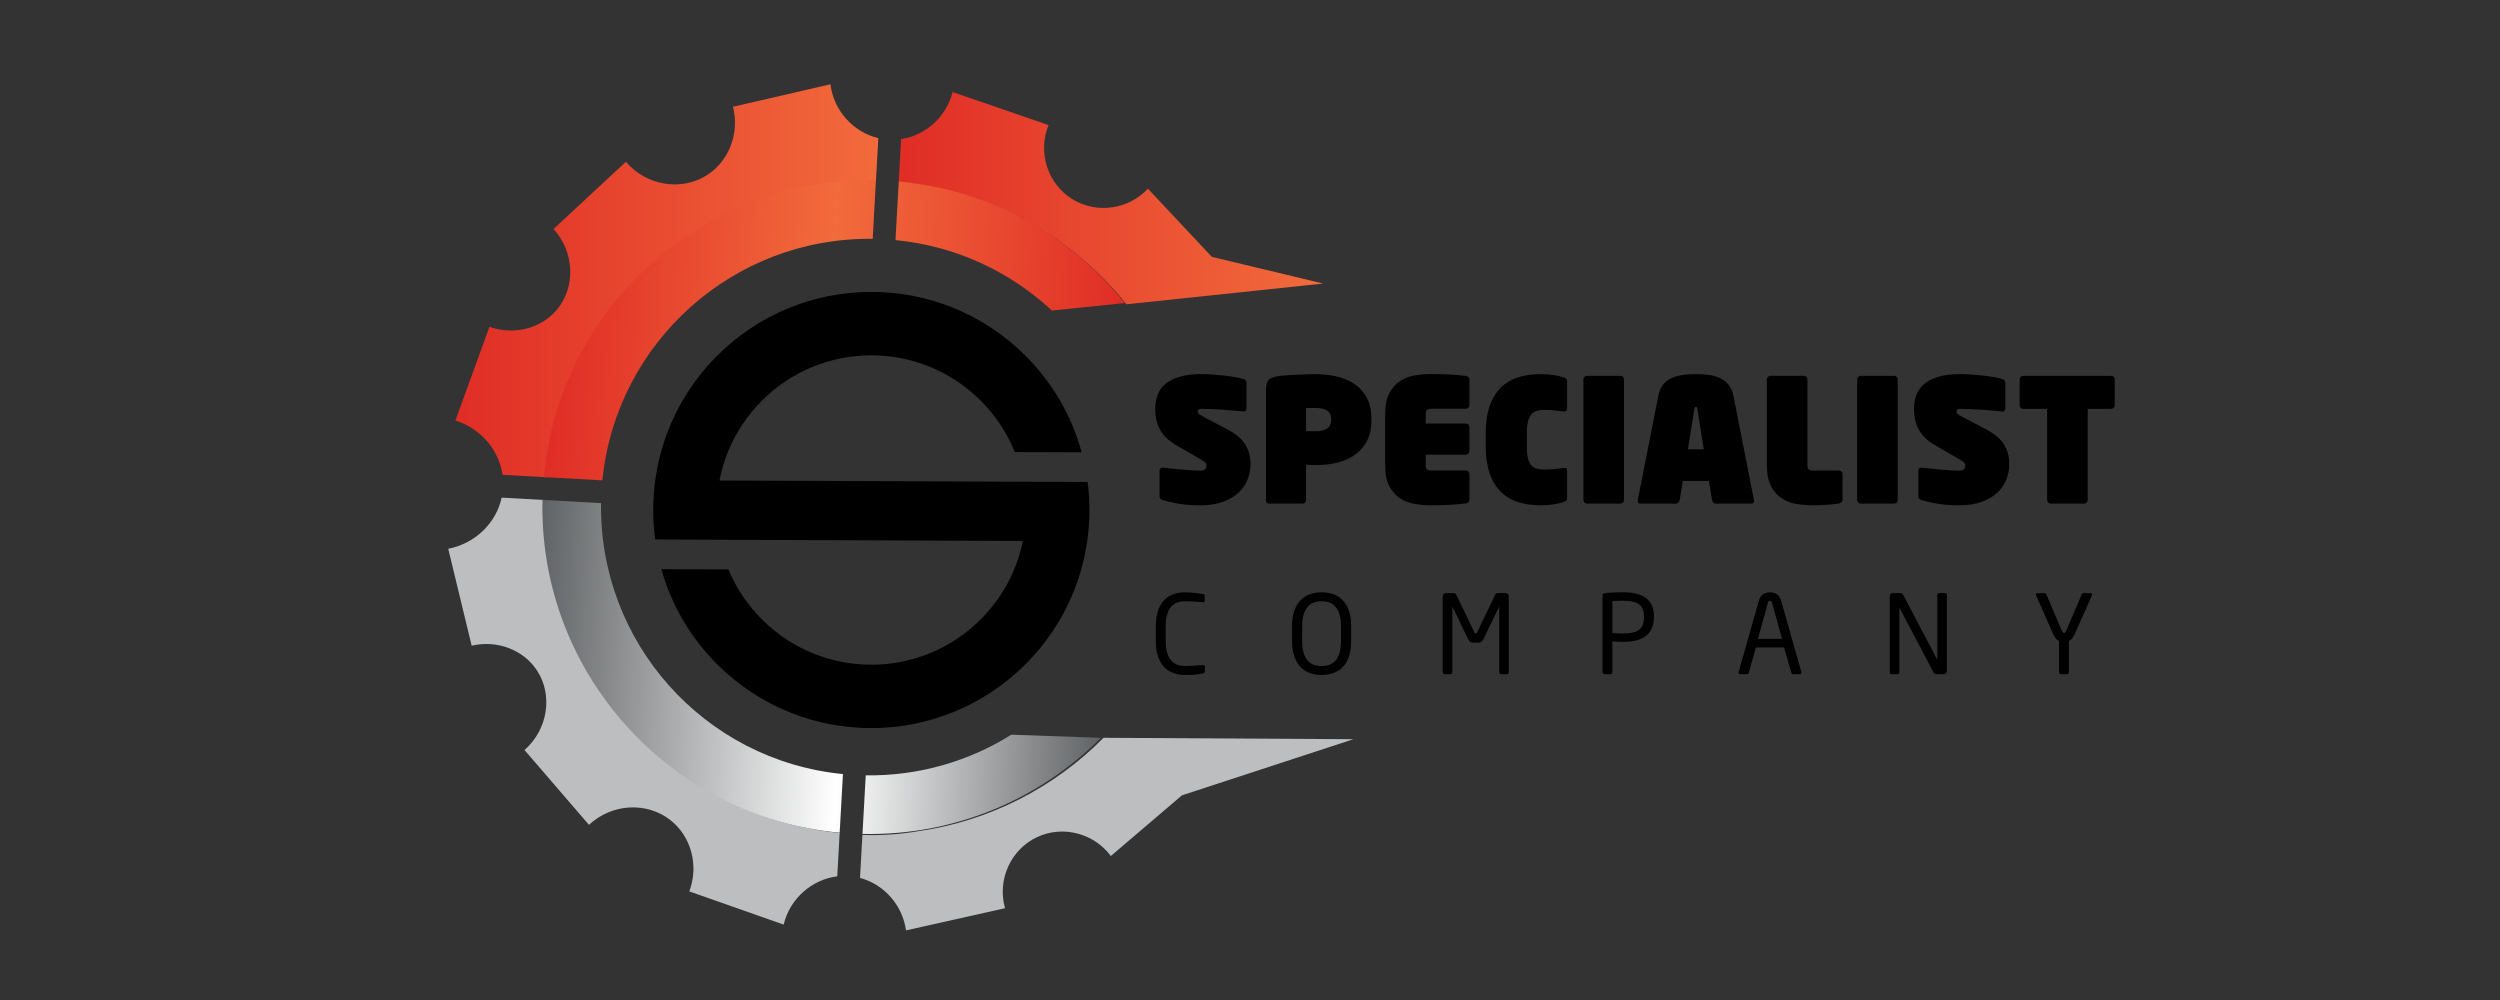 <?xml version="1.0" encoding="UTF-8" standalone="no"?>
<!-- Generator: Adobe Illustrator 23.0.5, SVG Export Plug-In . SVG Version: 6.00 Build 0)  -->

<svg
   version="1.1"
   id="Layer_1"
   x="0px"
   y="0px"
   viewBox="0 0 800 320"
   xml:space="preserve"
   sodipodi:docname="شعار شركة المتخصصون المعتمد (3).svg"
   width="800"
   height="320"
   inkscape:version="1.3.2 (091e20e, 2023-11-25, custom)"
   xmlns:inkscape="http://www.inkscape.org/namespaces/inkscape"
   xmlns:sodipodi="http://sodipodi.sourceforge.net/DTD/sodipodi-0.dtd"
   xmlns="http://www.w3.org/2000/svg"
   xmlns:svg="http://www.w3.org/2000/svg"><rect x="0" y="0" width="800" height="320" fill="#333333" stroke="none"/><defs
   id="defs29" /><sodipodi:namedview
   id="namedview29"
   pagecolor="#ffffff"
   bordercolor="#000000"
   borderopacity="0.25"
   inkscape:showpageshadow="2"
   inkscape:pageopacity="0.0"
   inkscape:pagecheckerboard="0"
   inkscape:deskcolor="#d1d1d1"
   inkscape:zoom="0.79166667"
   inkscape:cx="540"
   inkscape:cy="143.36842"
   inkscape:window-width="1920"
   inkscape:window-height="1111"
   inkscape:window-x="-9"
   inkscape:window-y="-9"
   inkscape:window-maximized="1"
   inkscape:current-layer="Layer_1" />
<style
   type="text/css"
   id="style1">
	.st0{fill:url(#SVGID_1_);}
	.st1{fill:url(#SVGID_2_);}
	.st2{fill:#BCBEC0;}
	.st3{fill:url(#SVGID_3_);}
	.st4{fill:url(#SVGID_4_);}
	.st5{stroke:#000000;stroke-miterlimit:10;}
</style>
<linearGradient
   id="SVGID_1_"
   gradientUnits="userSpaceOnUse"
   x1="191.542"
   y1="417.851"
   x2="377.446"
   y2="417.851">
	<stop
   offset="0"
   style="stop-color:#E02D26"
   id="stop1" />
	<stop
   offset="1"
   style="stop-color:#F26B3C"
   id="stop2" />
</linearGradient>

<linearGradient
   id="SVGID_2_"
   gradientUnits="userSpaceOnUse"
   x1="386.421"
   y1="381.553"
   x2="572.992"
   y2="381.553">
	<stop
   offset="0"
   style="stop-color:#E02D26"
   id="stop3" />
	<stop
   offset="1"
   style="stop-color:#F26B3C"
   id="stop4" />
</linearGradient>



<linearGradient
   id="SVGID_3_"
   gradientUnits="userSpaceOnUse"
   x1="240.217"
   y1="756.818"
   x2="490.957"
   y2="756.818"
   gradientTransform="matrix(0.999,0.056,-0.056,0.999,36.42,-333.919)">
	<stop
   offset="0"
   style="stop-color:#E02D26"
   id="stop6" />
	<stop
   offset="0.486"
   style="stop-color:#F26B3C"
   id="stop7" />
	<stop
   offset="1"
   style="stop-color:#E02D26"
   id="stop8" />
</linearGradient>

<linearGradient
   id="SVGID_4_"
   gradientUnits="userSpaceOnUse"
   x1="240.199"
   y1="905.444"
   x2="491.1"
   y2="905.444"
   gradientTransform="matrix(0.999,0.056,-0.056,0.999,36.42,-333.919)">
	<stop
   offset="0"
   style="stop-color:#606365"
   id="stop9" />
	<stop
   offset="0.542"
   style="stop-color:#FFFFFF"
   id="stop10" />
	<stop
   offset="1"
   style="stop-color:#606365"
   id="stop11" />
</linearGradient>


<g
   id="g30"
   transform="matrix(0.728,0,0,0.728,6.278,-214.356)"><path
     class="st0"
     d="m 377.45,355.16 -1.06,19.05 c -2.1,0.03 -4.21,0.12 -6.29,0.27 h -0.04 c -71.77,2.16 -131.46,57.58 -138.28,129.76 l -19.51,-1.09 c -1.48,-10.59 -9.27,-20.28 -20.72,-23.85 4.99,-13.74 9.97,-27.47 14.96,-41.2 10.91,3.86 22.9,0.68 29.8,-7.7 8.1,-9.85 7.68,-25.08 -1.63,-35.3 10.6,-9.84 21.2,-19.7 31.81,-29.54 8.99,10.54 24.16,12.94 35.29,6.08 9.9,-6.1 14.79,-18.43 11.78,-30.26 14.28,-3.31 28.56,-6.6 42.84,-9.9 1.47,11.79 10.18,21.09 21.05,23.68 z"
     id="path2"
     style="fill:url(#SVGID_1_)" /><path
     class="st1"
     d="m 572.99,419.08 c -28.83,3.04 -57.66,6.08 -86.48,9.12 -6.74,-8.41 -14.42,-16.06 -22.88,-22.77 -0.12,-0.1 -0.23,-0.19 -0.35,-0.28 -0.51,-0.41 -1.03,-0.82 -1.55,-1.21 -13.48,-10.33 -28.86,-18.35 -45.6,-23.39 0,-0.01 -0.01,-0.01 -0.02,0 -9.14,-3.1 -19.06,-5.28 -29.7,-6.04 l 1.05,-18.92 c 10.67,-1.6 19.81,-9.64 22.65,-20.67 14.05,4.84 28.11,9.67 42.17,14.5 -4.93,12.1 -0.32,26.04 10.64,32.68 10.56,6.4 24.45,4.48 33.04,-4.72 9.37,9.99 18.73,19.98 28.1,29.97 16.32,3.9 32.63,7.81 48.93,11.73 z"
     id="path4"
     style="fill:url(#SVGID_2_)" /><path
     class="st2"
     d="m 360.46,660.59 -1.06,19.06 c -11.08,1.37 -20.77,9.65 -23.56,21.21 -13.83,-4.86 -27.65,-9.72 -41.48,-14.59 4.31,-11.43 0.81,-24.22 -8.35,-31.38 -10.3,-8.05 -25.64,-7.35 -35.74,2.13 -9.45,-10.96 -18.9,-21.93 -28.34,-32.89 10.39,-9.13 12.49,-24.22 5.53,-34.91 -5.93,-9.1 -17.49,-13.59 -28.76,-10.96 -3.44,-14.2 -6.86,-28.4 -10.3,-42.6 12.19,-2.37 21.19,-11.67 23.48,-22.48 l 19.22,1.07 c 0.01,0.13 0.03,0.24 0.05,0.36 -1.62,70.04 47.58,130.2 114.78,143.78 0.03,0.01 0.06,0.01 0.1,0.02 4.48,0.9 9.04,1.59 13.68,2.07 0.04,0 0.06,0.01 0.1,0.01 0.22,0.05 0.44,0.07 0.65,0.1 z"
     id="path5" /><path
     class="st2"
     d="m 586.28,619.37 c -25.12,8.22 -50.25,16.45 -75.37,24.67 -10.42,8.89 -20.83,17.78 -31.25,26.67 -7.51,-10.09 -21.11,-13.55 -32.31,-8.35 -11.64,5.38 -17.76,18.73 -14.2,31.3 -14.51,3.24 -29.02,6.49 -43.52,9.74 -1.6,-11.27 -9.79,-20.28 -20.22,-23.06 l 1.05,-18.92 c 8.57,0.34 16.79,-0.28 24.58,-1.62 0.03,0 0.06,-0.01 0.09,-0.01 31.44,-4.52 59.79,-19.31 81.32,-41.04 36.62,0.21 73.22,0.42 109.83,0.62 z"
     id="path6" /><path
     class="st3"
     d="m 230.4,504.16 25.75,1.43 c 6.04,-60.79 57.73,-106.98 118.83,-106.16 l 1.43,-25.75 C 301.1,372.09 237.26,429.15 230.4,504.16 Z m 233.23,-98.74 c -0.12,-0.1 -0.23,-0.19 -0.35,-0.28 -0.51,-0.41 -1.03,-0.82 -1.55,-1.21 -21.07,-16.44 -46.91,-27.16 -75.3,-29.7 L 385,399.98 c 26.61,2.59 50.42,13.92 68.75,30.96 l 32.03,-3.28 c -6.55,-8.18 -13.97,-15.65 -22.15,-22.24 z"
     id="path8"
     style="fill:url(#SVGID_3_)" /><path
     class="st4"
     d="m 435.93,617.39 c -18.6,11.63 -40.62,18.2 -64.01,17.87 l -1.43,25.75 c 40.66,0.88 77.98,-15.33 104.81,-42.24 z M 255.58,515.61 229.83,514.18 c -1.6,70.53 48.24,131.05 116.11,144.21 0.03,0.01 0.06,0.01 0.1,0.02 4.73,0.92 9.54,1.59 14.43,2.04 L 361.9,634.7 C 300.95,628.72 254.64,576.87 255.58,515.61 Z"
     id="path11"
     style="fill:url(#SVGID_4_)" /><path
     class="st5"
     d="m 437.8,492.66 c -3.39,-8.25 -8.44,-15.97 -15.17,-22.65 -26.86,-26.65 -70.24,-26.48 -96.87,0.37 -6.39,6.45 -11.25,13.85 -14.57,21.75 -1.9,4.55 -3.29,9.25 -4.16,14.02 l 134.82,0.55 27.17,0.1 c 1.03,8.33 0.97,16.77 -0.18,25.08 -0.67,4.72 -1.68,9.41 -3.05,14 -4.35,14.58 -12.24,28.34 -23.71,39.9 -37.09,37.39 -97.48,37.65 -134.87,0.55 -11.95,-11.85 -20.11,-26.09 -24.46,-41.19 l 28.48,0.11 c 3.37,8.01 8.35,15.51 14.89,22 26.86,26.65 70.24,26.48 96.89,-0.39 6.23,-6.28 11,-13.47 14.3,-21.12 1.95,-4.53 3.38,-9.21 4.31,-14 l -134.6,-0.55 -27.21,-0.12 c -1.08,-8.31 -1.08,-16.75 0.03,-25.05 0.62,-4.72 1.6,-9.41 2.94,-14.02 4.3,-14.83 12.26,-28.82 23.9,-40.55 37.08,-37.38 97.46,-37.63 134.86,-0.54 12.12,12.03 20.34,26.49 24.63,41.84 z"
     id="path12" /><g
     id="g29">
	<path
   d="m 541.06,498.5 c 0,2.22 -0.42,4.41 -1.25,6.58 -0.83,2.17 -2.13,4.09 -3.89,5.78 -1.76,1.69 -4.04,3.06 -6.84,4.12 -2.8,1.06 -6.19,1.59 -10.17,1.59 -3.28,0 -6.27,-0.21 -8.99,-0.64 -2.72,-0.43 -5.14,-0.97 -7.26,-1.63 -0.4,-0.1 -0.77,-0.28 -1.1,-0.53 -0.33,-0.25 -0.49,-0.58 -0.49,-0.98 v -11.26 c 0,-0.4 0.11,-0.78 0.34,-1.13 0.23,-0.35 0.64,-0.48 1.25,-0.38 0.81,0.1 1.86,0.21 3.17,0.34 1.31,0.13 2.73,0.26 4.27,0.42 1.54,0.15 3.07,0.28 4.61,0.38 1.54,0.1 2.93,0.15 4.2,0.15 1.11,0 1.85,-0.21 2.23,-0.64 0.38,-0.43 0.57,-0.99 0.57,-1.7 0,-0.4 -0.14,-0.77 -0.42,-1.1 -0.28,-0.33 -0.84,-0.74 -1.7,-1.25 l -11.34,-6.58 c -1.81,-1.06 -3.3,-2.19 -4.46,-3.4 -1.16,-1.21 -2.08,-2.48 -2.76,-3.82 -0.68,-1.33 -1.16,-2.72 -1.44,-4.16 -0.28,-1.44 -0.42,-2.91 -0.42,-4.42 0,-2.07 0.31,-4.03 0.94,-5.9 0.63,-1.86 1.71,-3.49 3.25,-4.87 1.54,-1.39 3.62,-2.49 6.24,-3.33 2.62,-0.83 5.9,-1.25 9.83,-1.25 1.61,0 3.33,0.06 5.14,0.19 1.81,0.13 3.56,0.29 5.25,0.49 1.69,0.2 3.22,0.43 4.61,0.68 1.39,0.25 2.51,0.5 3.36,0.76 0.4,0.1 0.76,0.28 1.06,0.53 0.3,0.25 0.45,0.58 0.45,0.98 v 11.26 c 0,0.45 -0.09,0.84 -0.26,1.17 -0.18,0.33 -0.59,0.44 -1.25,0.34 -1.01,-0.1 -2.27,-0.21 -3.78,-0.34 -1.51,-0.13 -3.11,-0.25 -4.8,-0.38 -1.69,-0.13 -3.39,-0.23 -5.1,-0.3 -1.71,-0.08 -3.28,-0.11 -4.69,-0.11 -0.66,0 -1.08,0.13 -1.28,0.38 -0.2,0.25 -0.3,0.53 -0.3,0.83 0,0.35 0.15,0.68 0.45,0.98 0.3,0.3 1.08,0.78 2.34,1.44 l 10.73,5.67 c 3.43,1.81 5.89,3.96 7.41,6.42 1.52,2.46 2.29,5.34 2.29,8.62 z"
   id="path13" />
	<path
   d="m 594.19,479.15 c 0,3.93 -0.76,7.17 -2.27,9.71 -1.51,2.54 -3.45,4.56 -5.82,6.05 -2.37,1.49 -4.98,2.52 -7.82,3.1 -2.85,0.58 -5.58,0.87 -8.2,0.87 -0.76,0 -1.45,-0.01 -2.08,-0.04 -0.63,-0.02 -1.47,-0.06 -2.53,-0.11 v 15.57 c 0,0.4 -0.15,0.76 -0.45,1.06 -0.3,0.3 -0.66,0.45 -1.06,0.45 h -14.51 c -0.4,0 -0.77,-0.1 -1.1,-0.3 -0.33,-0.2 -0.49,-0.5 -0.49,-0.91 v -48.37 c 0,-1.16 0.09,-2.12 0.26,-2.87 0.18,-0.75 0.46,-1.37 0.87,-1.85 0.4,-0.48 0.94,-0.84 1.63,-1.1 0.68,-0.25 1.52,-0.45 2.53,-0.6 0.96,-0.15 2.1,-0.28 3.44,-0.38 1.33,-0.1 2.76,-0.19 4.27,-0.26 1.51,-0.08 3.04,-0.14 4.57,-0.19 1.54,-0.05 2.96,-0.08 4.27,-0.08 2.77,0 5.6,0.29 8.5,0.87 2.9,0.58 5.53,1.6 7.9,3.06 2.37,1.46 4.31,3.46 5.82,6.01 1.51,2.54 2.27,5.81 2.27,9.79 z m -17.68,-0.53 c 0,-1.71 -0.59,-2.95 -1.78,-3.7 -1.18,-0.76 -2.73,-1.13 -4.65,-1.13 h -4.61 v 10.2 h 4.61 c 1.91,0 3.46,-0.4 4.65,-1.21 1.18,-0.81 1.78,-2.01 1.78,-3.63 z"
   id="path14" />
	<path
   d="m 637.27,514.22 c 0,0.4 -0.15,0.74 -0.45,1.02 -0.3,0.28 -0.66,0.44 -1.06,0.49 -1.56,0.2 -3.65,0.39 -6.27,0.57 -2.62,0.18 -5.59,0.26 -8.92,0.26 -2.37,0 -4.76,-0.19 -7.18,-0.57 -2.42,-0.38 -4.6,-1.2 -6.54,-2.46 -1.94,-1.26 -3.53,-3.05 -4.76,-5.37 -1.24,-2.32 -1.85,-5.42 -1.85,-9.3 v -22.3 c 0,-3.88 0.62,-6.98 1.85,-9.3 1.23,-2.32 2.82,-4.11 4.76,-5.37 1.94,-1.26 4.12,-2.08 6.54,-2.46 2.42,-0.38 4.81,-0.57 7.18,-0.57 3.33,0 6.3,0.09 8.92,0.26 2.62,0.18 4.71,0.37 6.27,0.57 0.4,0.05 0.76,0.21 1.06,0.49 0.3,0.28 0.45,0.62 0.45,1.02 v 11.41 c 0,0.4 -0.15,0.76 -0.45,1.06 -0.3,0.3 -0.66,0.45 -1.06,0.45 h -15.19 c -0.96,0 -1.61,0.16 -1.97,0.49 -0.35,0.33 -0.53,0.97 -0.53,1.93 v 4.08 h 17.69 c 0.4,0 0.76,0.15 1.06,0.45 0.3,0.3 0.45,0.66 0.45,1.06 v 10.66 c 0,0.4 -0.15,0.76 -0.45,1.06 -0.3,0.3 -0.66,0.45 -1.06,0.45 h -17.69 v 4.54 c 0,0.96 0.18,1.6 0.53,1.93 0.35,0.33 1.01,0.49 1.97,0.49 h 15.19 c 0.4,0 0.76,0.15 1.06,0.45 0.3,0.3 0.45,0.66 0.45,1.06 z"
   id="path15" />
	<path
   d="m 680.2,513.46 c 0,0.5 -0.1,0.84 -0.3,1.02 -0.2,0.18 -0.63,0.39 -1.29,0.64 -1.21,0.4 -2.63,0.74 -4.27,1.02 -1.64,0.28 -3.51,0.42 -5.63,0.42 -8.21,0 -14.31,-2.22 -18.29,-6.65 -3.98,-4.43 -5.97,-10.81 -5.97,-19.12 v -6.12 c 0,-8.36 1.99,-14.75 5.97,-19.16 3.98,-4.41 10.08,-6.61 18.29,-6.61 2.12,0 4.03,0.14 5.74,0.42 1.71,0.28 3.1,0.62 4.16,1.02 0.65,0.25 1.08,0.47 1.29,0.64 0.2,0.18 0.3,0.52 0.3,1.02 v 11.94 c 0,1.06 -0.5,1.51 -1.51,1.36 -0.81,-0.1 -1.99,-0.24 -3.55,-0.42 -1.56,-0.18 -3.15,-0.26 -4.76,-0.26 -1.16,0 -2.23,0.11 -3.21,0.34 -0.98,0.23 -1.81,0.71 -2.49,1.44 -0.68,0.73 -1.21,1.75 -1.59,3.06 -0.38,1.31 -0.57,3.05 -0.57,5.22 v 6.12 c 0,2.27 0.19,4.07 0.57,5.4 0.38,1.34 0.92,2.34 1.63,3.02 0.71,0.68 1.54,1.12 2.49,1.32 0.96,0.2 2.04,0.3 3.25,0.3 1.36,0 2.66,-0.06 3.89,-0.19 1.23,-0.13 2.68,-0.29 4.35,-0.49 0.55,-0.1 0.95,-0.05 1.17,0.15 0.23,0.2 0.34,0.6 0.34,1.21 v 11.94 z"
   id="path16" />
	<path
   d="m 705.22,514.29 c 0,0.4 -0.15,0.76 -0.45,1.06 -0.3,0.3 -0.66,0.45 -1.06,0.45 h -14.74 c -0.4,0 -0.77,-0.15 -1.1,-0.45 -0.33,-0.3 -0.49,-0.65 -0.49,-1.06 v -53.13 c 0,-0.4 0.16,-0.76 0.49,-1.06 0.33,-0.3 0.69,-0.45 1.1,-0.45 h 14.74 c 0.4,0 0.76,0.15 1.06,0.45 0.3,0.3 0.45,0.66 0.45,1.06 z"
   id="path17" />
	<path
   d="m 745.5,515.8 c -0.4,0 -0.74,-0.15 -1.02,-0.45 -0.28,-0.3 -0.47,-0.65 -0.57,-1.06 l -1.36,-8.46 h -11.49 l -1.36,8.46 c -0.1,0.4 -0.29,0.76 -0.57,1.06 -0.28,0.3 -0.62,0.45 -1.02,0.45 H 712.4 c -0.5,0 -0.84,-0.15 -1.02,-0.45 -0.18,-0.3 -0.21,-0.65 -0.11,-1.06 l 8.99,-45.65 c 0.35,-1.91 0.98,-3.5 1.89,-4.76 0.91,-1.26 2.07,-2.25 3.48,-2.99 1.41,-0.73 3.05,-1.25 4.91,-1.55 1.86,-0.3 3.96,-0.45 6.27,-0.45 2.32,0 4.41,0.15 6.27,0.45 1.86,0.3 3.49,0.82 4.88,1.55 1.38,0.73 2.53,1.73 3.44,2.99 0.91,1.26 1.56,2.85 1.96,4.76 l 8.99,45.65 c 0.1,0.4 0.06,0.76 -0.11,1.06 -0.18,0.3 -0.52,0.45 -1.02,0.45 z m -8.01,-41.49 c -0.05,-0.3 -0.11,-0.54 -0.19,-0.72 -0.08,-0.18 -0.24,-0.26 -0.49,-0.26 -0.25,0 -0.42,0.09 -0.49,0.26 -0.08,0.18 -0.14,0.42 -0.19,0.72 l -2.8,17.61 h 6.95 z"
   id="path18" />
	<path
   d="m 801.28,514.22 c 0,0.4 -0.15,0.73 -0.45,0.98 -0.3,0.25 -0.66,0.43 -1.06,0.53 -1.51,0.25 -3.3,0.45 -5.37,0.6 -2.07,0.15 -4.08,0.23 -6.05,0.23 -2.37,0 -4.76,-0.19 -7.18,-0.57 -2.42,-0.38 -4.6,-1.2 -6.54,-2.46 -1.94,-1.26 -3.53,-3.05 -4.76,-5.37 -1.24,-2.32 -1.85,-5.42 -1.85,-9.3 v -37.71 c 0,-0.4 0.16,-0.76 0.49,-1.06 0.33,-0.3 0.69,-0.45 1.1,-0.45 h 14.74 c 0.4,0 0.76,0.15 1.06,0.45 0.3,0.3 0.45,0.66 0.45,1.06 v 37.71 c 0,0.96 0.18,1.6 0.53,1.93 0.35,0.33 1.01,0.49 1.97,0.49 h 11.41 c 0.4,0 0.76,0.15 1.06,0.45 0.3,0.3 0.45,0.66 0.45,1.06 z"
   id="path19" />
	<path
   d="m 825.54,514.29 c 0,0.4 -0.15,0.76 -0.45,1.06 -0.3,0.3 -0.66,0.45 -1.06,0.45 h -14.74 c -0.4,0 -0.77,-0.15 -1.1,-0.45 -0.33,-0.3 -0.49,-0.65 -0.49,-1.06 v -53.13 c 0,-0.4 0.16,-0.76 0.49,-1.06 0.33,-0.3 0.69,-0.45 1.1,-0.45 h 14.74 c 0.4,0 0.76,0.15 1.06,0.45 0.3,0.3 0.45,0.66 0.45,1.06 z"
   id="path20" />
	<path
   d="m 874.59,498.5 c 0,2.22 -0.42,4.41 -1.25,6.58 -0.83,2.17 -2.13,4.09 -3.89,5.78 -1.76,1.69 -4.04,3.06 -6.84,4.12 -2.8,1.06 -6.19,1.59 -10.17,1.59 -3.28,0 -6.27,-0.21 -8.99,-0.64 -2.72,-0.43 -5.14,-0.97 -7.26,-1.63 -0.4,-0.1 -0.77,-0.28 -1.1,-0.53 -0.33,-0.25 -0.49,-0.58 -0.49,-0.98 v -11.26 c 0,-0.4 0.11,-0.78 0.34,-1.13 0.23,-0.35 0.64,-0.48 1.25,-0.38 0.81,0.1 1.86,0.21 3.17,0.34 1.31,0.13 2.73,0.26 4.27,0.42 1.54,0.15 3.07,0.28 4.61,0.38 1.54,0.1 2.93,0.15 4.2,0.15 1.11,0 1.85,-0.21 2.23,-0.64 0.38,-0.43 0.57,-0.99 0.57,-1.7 0,-0.4 -0.14,-0.77 -0.42,-1.1 -0.28,-0.33 -0.84,-0.74 -1.7,-1.25 l -11.34,-6.58 c -1.81,-1.06 -3.3,-2.19 -4.46,-3.4 -1.16,-1.21 -2.08,-2.48 -2.76,-3.82 -0.68,-1.33 -1.16,-2.72 -1.44,-4.16 -0.28,-1.44 -0.42,-2.91 -0.42,-4.42 0,-2.07 0.31,-4.03 0.94,-5.9 0.63,-1.86 1.71,-3.49 3.25,-4.87 1.54,-1.39 3.62,-2.49 6.24,-3.33 2.62,-0.83 5.9,-1.25 9.83,-1.25 1.61,0 3.33,0.06 5.14,0.19 1.81,0.13 3.56,0.29 5.25,0.49 1.69,0.2 3.22,0.43 4.61,0.68 1.39,0.25 2.51,0.5 3.36,0.76 0.4,0.1 0.76,0.28 1.06,0.53 0.3,0.25 0.45,0.58 0.45,0.98 v 11.26 c 0,0.45 -0.09,0.84 -0.26,1.17 -0.18,0.33 -0.59,0.44 -1.25,0.34 -1.01,-0.1 -2.27,-0.21 -3.78,-0.34 -1.51,-0.13 -3.11,-0.25 -4.8,-0.38 -1.69,-0.13 -3.39,-0.23 -5.1,-0.3 -1.71,-0.08 -3.28,-0.11 -4.69,-0.11 -0.66,0 -1.08,0.13 -1.28,0.38 -0.2,0.25 -0.3,0.53 -0.3,0.83 0,0.35 0.15,0.68 0.45,0.98 0.3,0.3 1.08,0.78 2.34,1.44 l 10.73,5.67 c 3.43,1.81 5.89,3.96 7.41,6.42 1.52,2.46 2.29,5.34 2.29,8.62 z"
   id="path21" />
	<path
   d="m 920.92,472.65 c 0,0.4 -0.16,0.76 -0.49,1.06 -0.33,0.3 -0.69,0.45 -1.1,0.45 h -10.28 v 40.13 c 0,0.4 -0.15,0.76 -0.46,1.06 -0.3,0.3 -0.66,0.45 -1.06,0.45 h -14.8 c -0.41,0 -0.76,-0.15 -1.06,-0.45 -0.3,-0.3 -0.45,-0.65 -0.45,-1.06 v -40.13 h -10.58 c -0.4,0 -0.76,-0.15 -1.06,-0.45 -0.3,-0.3 -0.45,-0.65 -0.45,-1.06 v -11.49 c 0,-0.4 0.15,-0.76 0.45,-1.06 0.3,-0.3 0.65,-0.45 1.06,-0.45 h 38.7 c 0.4,0 0.77,0.15 1.1,0.45 0.33,0.3 0.49,0.66 0.49,1.06 v 11.49 z"
   id="path22" />
	<path
   d="m 521.02,589.55 c 0,0.29 -0.1,0.5 -0.29,0.65 -0.19,0.14 -0.42,0.25 -0.67,0.31 -0.51,0.1 -1.02,0.18 -1.54,0.26 -0.51,0.08 -1.07,0.14 -1.68,0.19 -0.61,0.05 -1.3,0.09 -2.06,0.12 -0.77,0.03 -1.66,0.05 -2.69,0.05 -1.47,0 -2.96,-0.22 -4.46,-0.67 -1.5,-0.45 -2.86,-1.24 -4.08,-2.38 -1.22,-1.14 -2.21,-2.66 -2.98,-4.56 -0.77,-1.9 -1.15,-4.31 -1.15,-7.22 v -6.67 c 0,-2.94 0.38,-5.37 1.15,-7.27 0.77,-1.9 1.76,-3.42 2.98,-4.54 1.22,-1.12 2.58,-1.9 4.08,-2.35 1.5,-0.45 2.99,-0.67 4.46,-0.67 1.54,0 3,0.09 4.39,0.26 1.39,0.18 2.62,0.35 3.67,0.5 0.51,0.06 0.77,0.27 0.77,0.63 v 2.45 c 0,0.16 -0.03,0.29 -0.1,0.38 -0.06,0.1 -0.22,0.14 -0.48,0.14 h -0.14 c -0.45,-0.03 -0.98,-0.07 -1.61,-0.12 -0.62,-0.05 -1.3,-0.1 -2.02,-0.14 -0.72,-0.05 -1.46,-0.09 -2.23,-0.12 -0.77,-0.03 -1.5,-0.05 -2.21,-0.05 -1.18,0 -2.28,0.19 -3.29,0.55 -1.01,0.37 -1.89,0.98 -2.64,1.82 -0.75,0.84 -1.34,1.97 -1.78,3.36 -0.43,1.39 -0.65,3.11 -0.65,5.16 v 6.67 c 0,2.02 0.22,3.72 0.65,5.11 0.43,1.39 1.02,2.51 1.78,3.36 0.76,0.85 1.63,1.46 2.64,1.85 1.01,0.38 2.1,0.58 3.29,0.58 0.67,0 1.38,-0.02 2.14,-0.05 0.75,-0.03 1.49,-0.06 2.21,-0.1 0.72,-0.03 1.38,-0.07 1.99,-0.12 0.61,-0.05 1.14,-0.09 1.58,-0.12 h 0.19 c 0.51,0 0.77,0.26 0.77,0.77 v 1.98 z"
   id="path23" />
	<path
   d="m 585.3,576.07 c 0,2.66 -0.32,4.94 -0.96,6.84 -0.64,1.9 -1.54,3.46 -2.69,4.68 -1.15,1.22 -2.52,2.11 -4.11,2.69 -1.59,0.58 -3.33,0.86 -5.22,0.86 -1.89,0 -3.63,-0.29 -5.22,-0.86 -1.59,-0.57 -2.96,-1.47 -4.11,-2.69 -1.15,-1.22 -2.06,-2.78 -2.72,-4.68 -0.66,-1.9 -0.99,-4.18 -0.99,-6.84 v -6.19 c 0,-2.66 0.33,-4.94 0.99,-6.84 0.66,-1.9 1.56,-3.46 2.72,-4.68 1.15,-1.22 2.52,-2.11 4.11,-2.69 1.59,-0.58 3.33,-0.87 5.22,-0.87 1.89,0 3.63,0.29 5.22,0.87 1.59,0.58 2.96,1.47 4.11,2.69 1.15,1.22 2.05,2.78 2.69,4.68 0.64,1.9 0.96,4.18 0.96,6.84 z m -4.47,-6.19 c 0,-2.02 -0.2,-3.73 -0.6,-5.14 -0.4,-1.41 -0.97,-2.56 -1.7,-3.46 -0.73,-0.89 -1.63,-1.54 -2.68,-1.94 -1.05,-0.4 -2.23,-0.6 -3.54,-0.6 -1.31,0 -2.49,0.2 -3.54,0.6 -1.05,0.4 -1.96,1.05 -2.71,1.94 -0.75,0.9 -1.32,2.05 -1.72,3.46 -0.4,1.41 -0.6,3.12 -0.6,5.14 v 6.19 c 0,2.02 0.2,3.73 0.6,5.14 0.4,1.41 0.97,2.56 1.7,3.46 0.73,0.89 1.63,1.54 2.7,1.94 1.07,0.4 2.26,0.6 3.57,0.6 1.31,0 2.49,-0.2 3.54,-0.6 1.05,-0.4 1.95,-1.05 2.68,-1.94 0.73,-0.9 1.3,-2.05 1.7,-3.46 0.4,-1.41 0.6,-3.12 0.6,-5.14 z"
   id="path24" />
	<path
   d="m 654.61,589.84 c 0,0.26 -0.1,0.48 -0.29,0.67 -0.19,0.19 -0.41,0.29 -0.66,0.29 h -2.33 c -0.25,0 -0.48,-0.1 -0.67,-0.29 -0.19,-0.19 -0.29,-0.42 -0.29,-0.67 v -28.46 c 0,-0.1 -0.02,-0.14 -0.05,-0.14 -0.03,0 -0.06,0.03 -0.1,0.1 l -6.88,14.21 c -0.26,0.48 -0.53,0.83 -0.82,1.06 -0.29,0.22 -0.74,0.34 -1.35,0.34 h -2.21 c -0.61,0 -1.06,-0.11 -1.35,-0.34 -0.29,-0.22 -0.56,-0.58 -0.82,-1.06 l -6.88,-14.21 c -0.03,-0.06 -0.06,-0.1 -0.1,-0.1 -0.04,0 -0.05,0.05 -0.05,0.14 v 28.46 c 0,0.26 -0.09,0.48 -0.29,0.67 -0.19,0.19 -0.41,0.29 -0.66,0.29 h -2.33 c -0.25,0 -0.48,-0.1 -0.67,-0.29 -0.19,-0.19 -0.28,-0.42 -0.28,-0.67 v -33.31 c 0,-0.38 0.13,-0.71 0.4,-0.98 0.27,-0.27 0.59,-0.41 0.97,-0.41 h 3.09 c 0.45,0 0.78,0.06 0.99,0.17 0.21,0.11 0.39,0.33 0.55,0.65 l 7.94,16.46 c 0.16,0.35 0.35,0.53 0.58,0.53 0.23,0 0.42,-0.18 0.58,-0.53 l 7.94,-16.46 c 0.16,-0.32 0.34,-0.54 0.55,-0.65 0.21,-0.11 0.54,-0.17 0.99,-0.17 h 3.09 c 0.38,0 0.7,0.14 0.97,0.41 0.27,0.27 0.4,0.6 0.4,0.98 v 33.31 z"
   id="path25" />
	<path
   d="m 718.35,565.84 c 0,2.02 -0.34,3.7 -1.01,5.06 -0.67,1.36 -1.61,2.46 -2.81,3.31 -1.2,0.85 -2.62,1.46 -4.25,1.82 -1.63,0.37 -3.42,0.55 -5.38,0.55 -0.77,0 -1.6,-0.03 -2.5,-0.07 -0.9,-0.05 -1.66,-0.1 -2.3,-0.17 v 13.49 c 0,0.26 -0.08,0.48 -0.24,0.67 -0.16,0.19 -0.37,0.29 -0.62,0.29 h -2.59 c -0.26,0 -0.46,-0.1 -0.62,-0.29 -0.16,-0.19 -0.24,-0.42 -0.24,-0.67 v -33.46 c 0,-0.7 0.38,-1.1 1.15,-1.2 1.02,-0.13 2.26,-0.22 3.7,-0.29 1.44,-0.06 2.86,-0.1 4.27,-0.1 1.95,0 3.74,0.19 5.38,0.55 1.64,0.36 3.05,0.96 4.25,1.78 1.2,0.82 2.14,1.89 2.81,3.22 0.67,1.33 1.01,2.95 1.01,4.87 v 0.64 z m -4.37,-0.64 c 0,-2.42 -0.74,-4.15 -2.21,-5.17 -1.47,-1.02 -3.76,-1.53 -6.86,-1.53 -0.74,0 -1.58,0.02 -2.52,0.05 -0.94,0.03 -1.7,0.08 -2.28,0.14 v 14.02 c 0.29,0 0.64,0.02 1.06,0.05 0.42,0.03 0.85,0.05 1.3,0.07 0.45,0.02 0.89,0.03 1.32,0.05 0.43,0.02 0.81,0.02 1.13,0.02 3.29,0 5.63,-0.56 7.01,-1.67 1.38,-1.12 2.06,-2.92 2.06,-5.41 v -0.62 z"
   id="path26" />
	<path
   d="m 783.2,590.04 c 0,0.51 -0.27,0.77 -0.82,0.77 h -2.83 c -0.22,0 -0.4,-0.07 -0.53,-0.21 -0.13,-0.14 -0.22,-0.31 -0.29,-0.5 l -3.12,-11.04 h -12.43 l -3.07,11.04 c -0.06,0.19 -0.18,0.36 -0.34,0.5 -0.16,0.14 -0.34,0.21 -0.53,0.21 h -2.83 c -0.54,0 -0.82,-0.26 -0.82,-0.77 0,-0.16 0.02,-0.27 0.05,-0.34 l 8.88,-31.25 c 0.19,-0.74 0.47,-1.34 0.84,-1.8 0.37,-0.46 0.78,-0.83 1.22,-1.1 0.45,-0.27 0.92,-0.46 1.42,-0.58 0.5,-0.11 0.97,-0.17 1.42,-0.17 0.45,0 0.91,0.05 1.39,0.14 0.48,0.1 0.94,0.28 1.39,0.55 0.45,0.27 0.86,0.64 1.22,1.1 0.37,0.46 0.65,1.06 0.84,1.8 l 8.88,31.3 c 0.04,0.07 0.06,0.19 0.06,0.35 z m -12.87,-30.58 c -0.16,-0.58 -0.46,-0.86 -0.91,-0.86 -0.48,0 -0.8,0.29 -0.96,0.86 l -4.37,15.79 h 10.61 z"
   id="path27" />
	<path
   d="m 847.13,589.41 c 0,0.38 -0.13,0.71 -0.4,0.98 -0.27,0.27 -0.59,0.41 -0.97,0.41 h -2.94 c -0.77,0 -1.28,-0.26 -1.54,-0.77 l -14.83,-28.18 c -0.06,-0.1 -0.11,-0.14 -0.14,-0.14 -0.03,0 -0.05,0.05 -0.05,0.14 v 28.03 c 0,0.26 -0.08,0.47 -0.24,0.65 -0.16,0.18 -0.37,0.26 -0.62,0.26 h -2.5 c -0.26,0 -0.46,-0.03 -0.62,-0.1 -0.16,-0.06 -0.24,-0.22 -0.24,-0.48 v -33.74 c 0,-0.38 0.14,-0.7 0.41,-0.96 0.27,-0.26 0.6,-0.38 0.98,-0.38 h 2.64 c 0.67,0 1.12,0.07 1.34,0.22 0.22,0.14 0.43,0.39 0.62,0.74 l 14.74,28.03 0.1,0.14 c 0.03,0 0.05,-0.05 0.05,-0.14 v -28.08 c 0,-0.26 0.08,-0.47 0.24,-0.65 0.16,-0.17 0.36,-0.26 0.62,-0.26 h 2.52 c 0.25,0 0.46,0.09 0.62,0.26 0.16,0.18 0.24,0.39 0.24,0.65 v 33.37 z"
   id="path28" />
	<path
   d="m 910.97,555.81 c 0,0.16 -0.05,0.34 -0.14,0.53 l -7.44,16.7 c -0.45,0.96 -0.88,1.68 -1.3,2.16 -0.42,0.48 -0.85,0.82 -1.3,1.01 v 13.63 c 0,0.26 -0.08,0.48 -0.24,0.67 -0.16,0.19 -0.37,0.29 -0.62,0.29 h -2.64 c -0.26,0 -0.46,-0.1 -0.62,-0.29 -0.16,-0.19 -0.24,-0.42 -0.24,-0.67 v -13.63 c -0.45,-0.16 -0.88,-0.49 -1.3,-0.98 -0.42,-0.49 -0.85,-1.22 -1.3,-2.18 l -7.39,-16.7 c -0.1,-0.19 -0.14,-0.37 -0.14,-0.53 0,-0.45 0.27,-0.67 0.82,-0.67 h 2.93 c 0.16,0 0.33,0.07 0.5,0.22 0.17,0.15 0.3,0.3 0.36,0.46 l 6.62,15.55 c 0.26,0.54 0.46,0.89 0.62,1.03 0.16,0.14 0.32,0.22 0.48,0.22 0.16,0 0.32,-0.07 0.48,-0.22 0.16,-0.14 0.37,-0.49 0.62,-1.03 l 6.67,-15.55 c 0.06,-0.16 0.17,-0.31 0.31,-0.46 0.14,-0.14 0.31,-0.22 0.5,-0.22 h 2.93 c 0.56,-0.01 0.83,0.21 0.83,0.66 z"
   id="path29" />
</g></g>
</svg>
